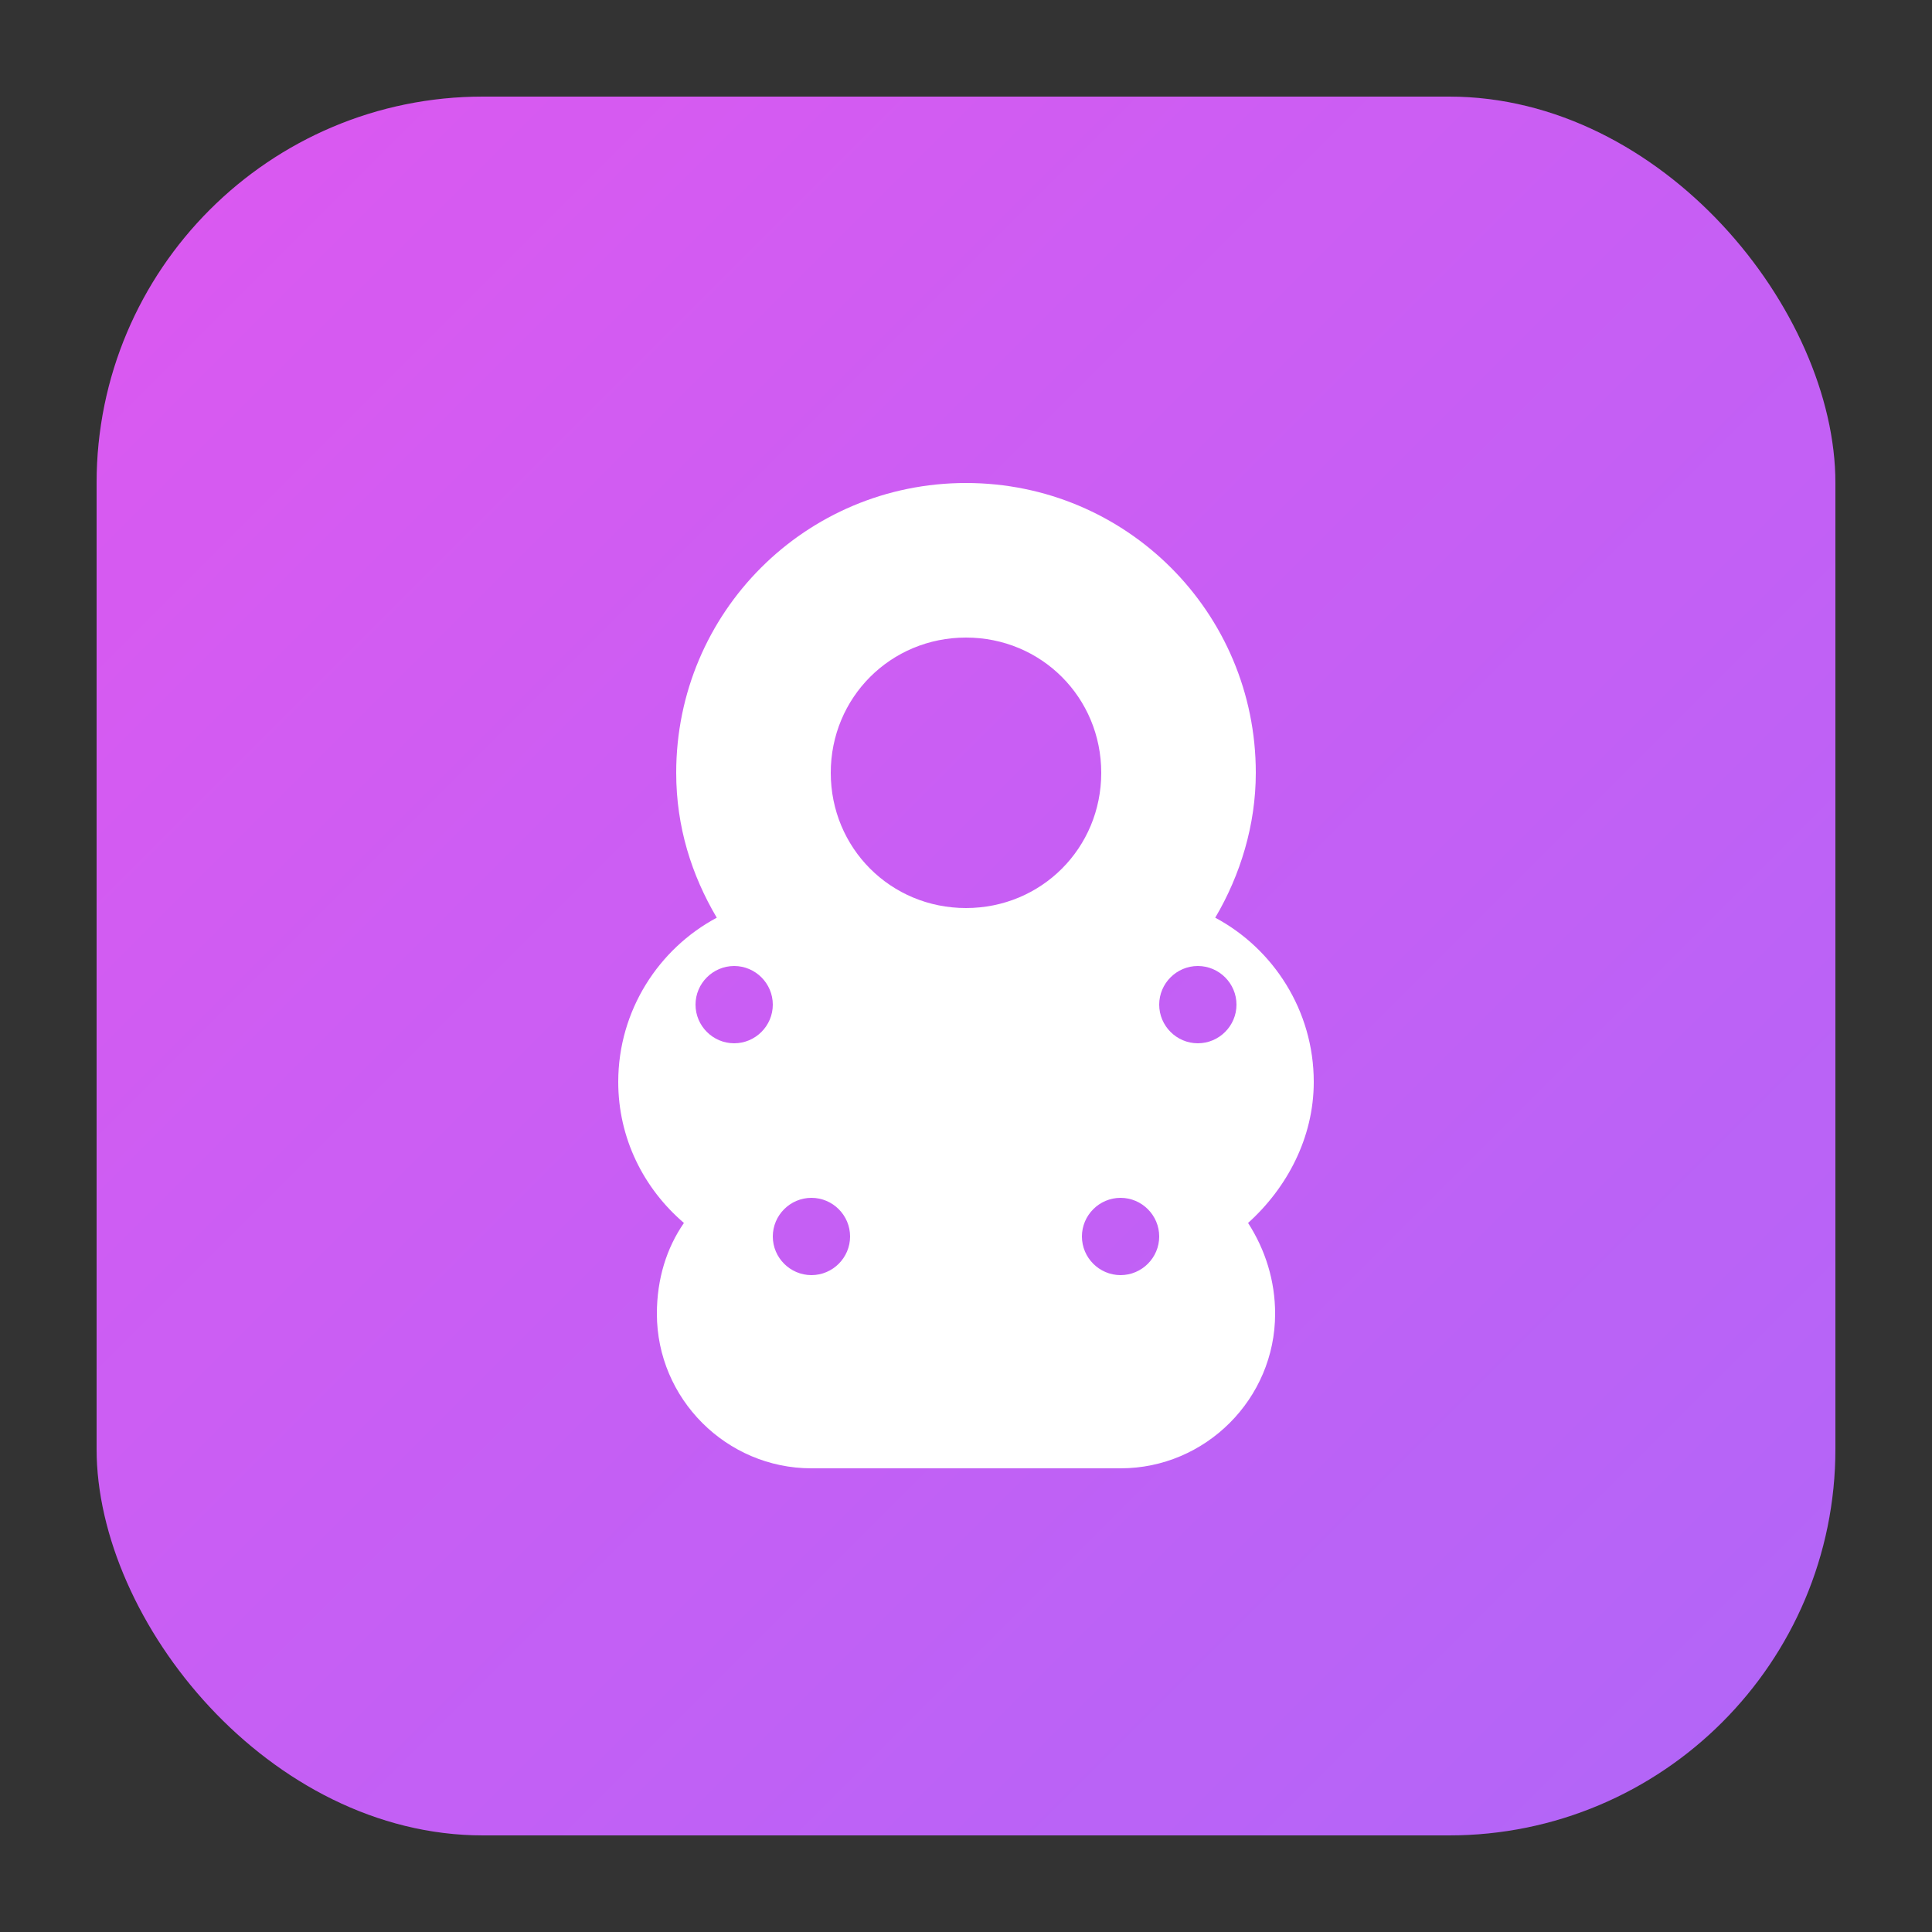 <svg xmlns="http://www.w3.org/2000/svg" width="100" height="100" viewBox="0 0 100 100">
  <rect x="0" y="0" width="100" height="100" fill="#333333" stroke="none"/>
  <!-- Background gradient -->
  <defs>
    <linearGradient id="bgGradient" x1="0%" y1="0%" x2="100%" y2="100%">
      <stop offset="0%" stop-color="#d946ef" /> <!-- pink-500 -->
      <stop offset="100%" stop-color="#a855f7" /> <!-- purple-500 -->
    </linearGradient>
    <filter id="glow" x="-20%" y="-20%" width="140%" height="140%">
      <feGaussianBlur stdDeviation="3" result="blur" />
      <feComposite in="SourceGraphic" in2="blur" operator="over" />
    </filter>
  </defs>
  
  <!-- Main square with rounded corners -->
  <rect x="5" y="5" width="90" height="90" rx="20" ry="20" fill="url(#bgGradient)" />
  
  <!-- Overlay effect -->
  <rect x="5" y="5" width="90" height="90" rx="20" ry="20" fill="white" opacity="0.1" mix-blend-mode="overlay" />
  
  <!-- Brain icon -->
  <path d="M50,25c-8.3,0-15,6.7-15,15c0,2.8,0.8,5.3,2.1,7.5c-3,1.6-5.1,4.8-5.1,8.5c0,2.9,1.3,5.5,3.4,7.3
         c-0.9,1.3-1.4,2.9-1.4,4.7c0,4.4,3.6,8,8,8h16c4.4,0,8-3.6,8-8c0-1.7-0.5-3.3-1.4-4.7c2-1.8,3.4-4.4,3.4-7.3
         c0-3.7-2.1-6.9-5.1-8.5c1.3-2.2,2.1-4.8,2.1-7.5C65,31.7,58.3,25,50,25z M58,62c1.1,0,2,0.9,2,2s-0.9,2-2,2s-2-0.9-2-2
         S56.9,62,58,62z M42,62c1.1,0,2,0.9,2,2s-0.9,2-2,2s-2-0.9-2-2S40.9,62,42,62z M50,33c3.9,0,7,3.1,7,7s-3.1,7-7,7
         s-7-3.1-7-7S46.1,33,50,33z M38,50c1.1,0,2,0.9,2,2s-0.9,2-2,2s-2-0.9-2-2S36.9,50,38,50z M62,50c1.1,0,2,0.9,2,2
         s-0.9,2-2,2s-2-0.9-2-2S60.9,50,62,50z" fill="white" />
</svg>

